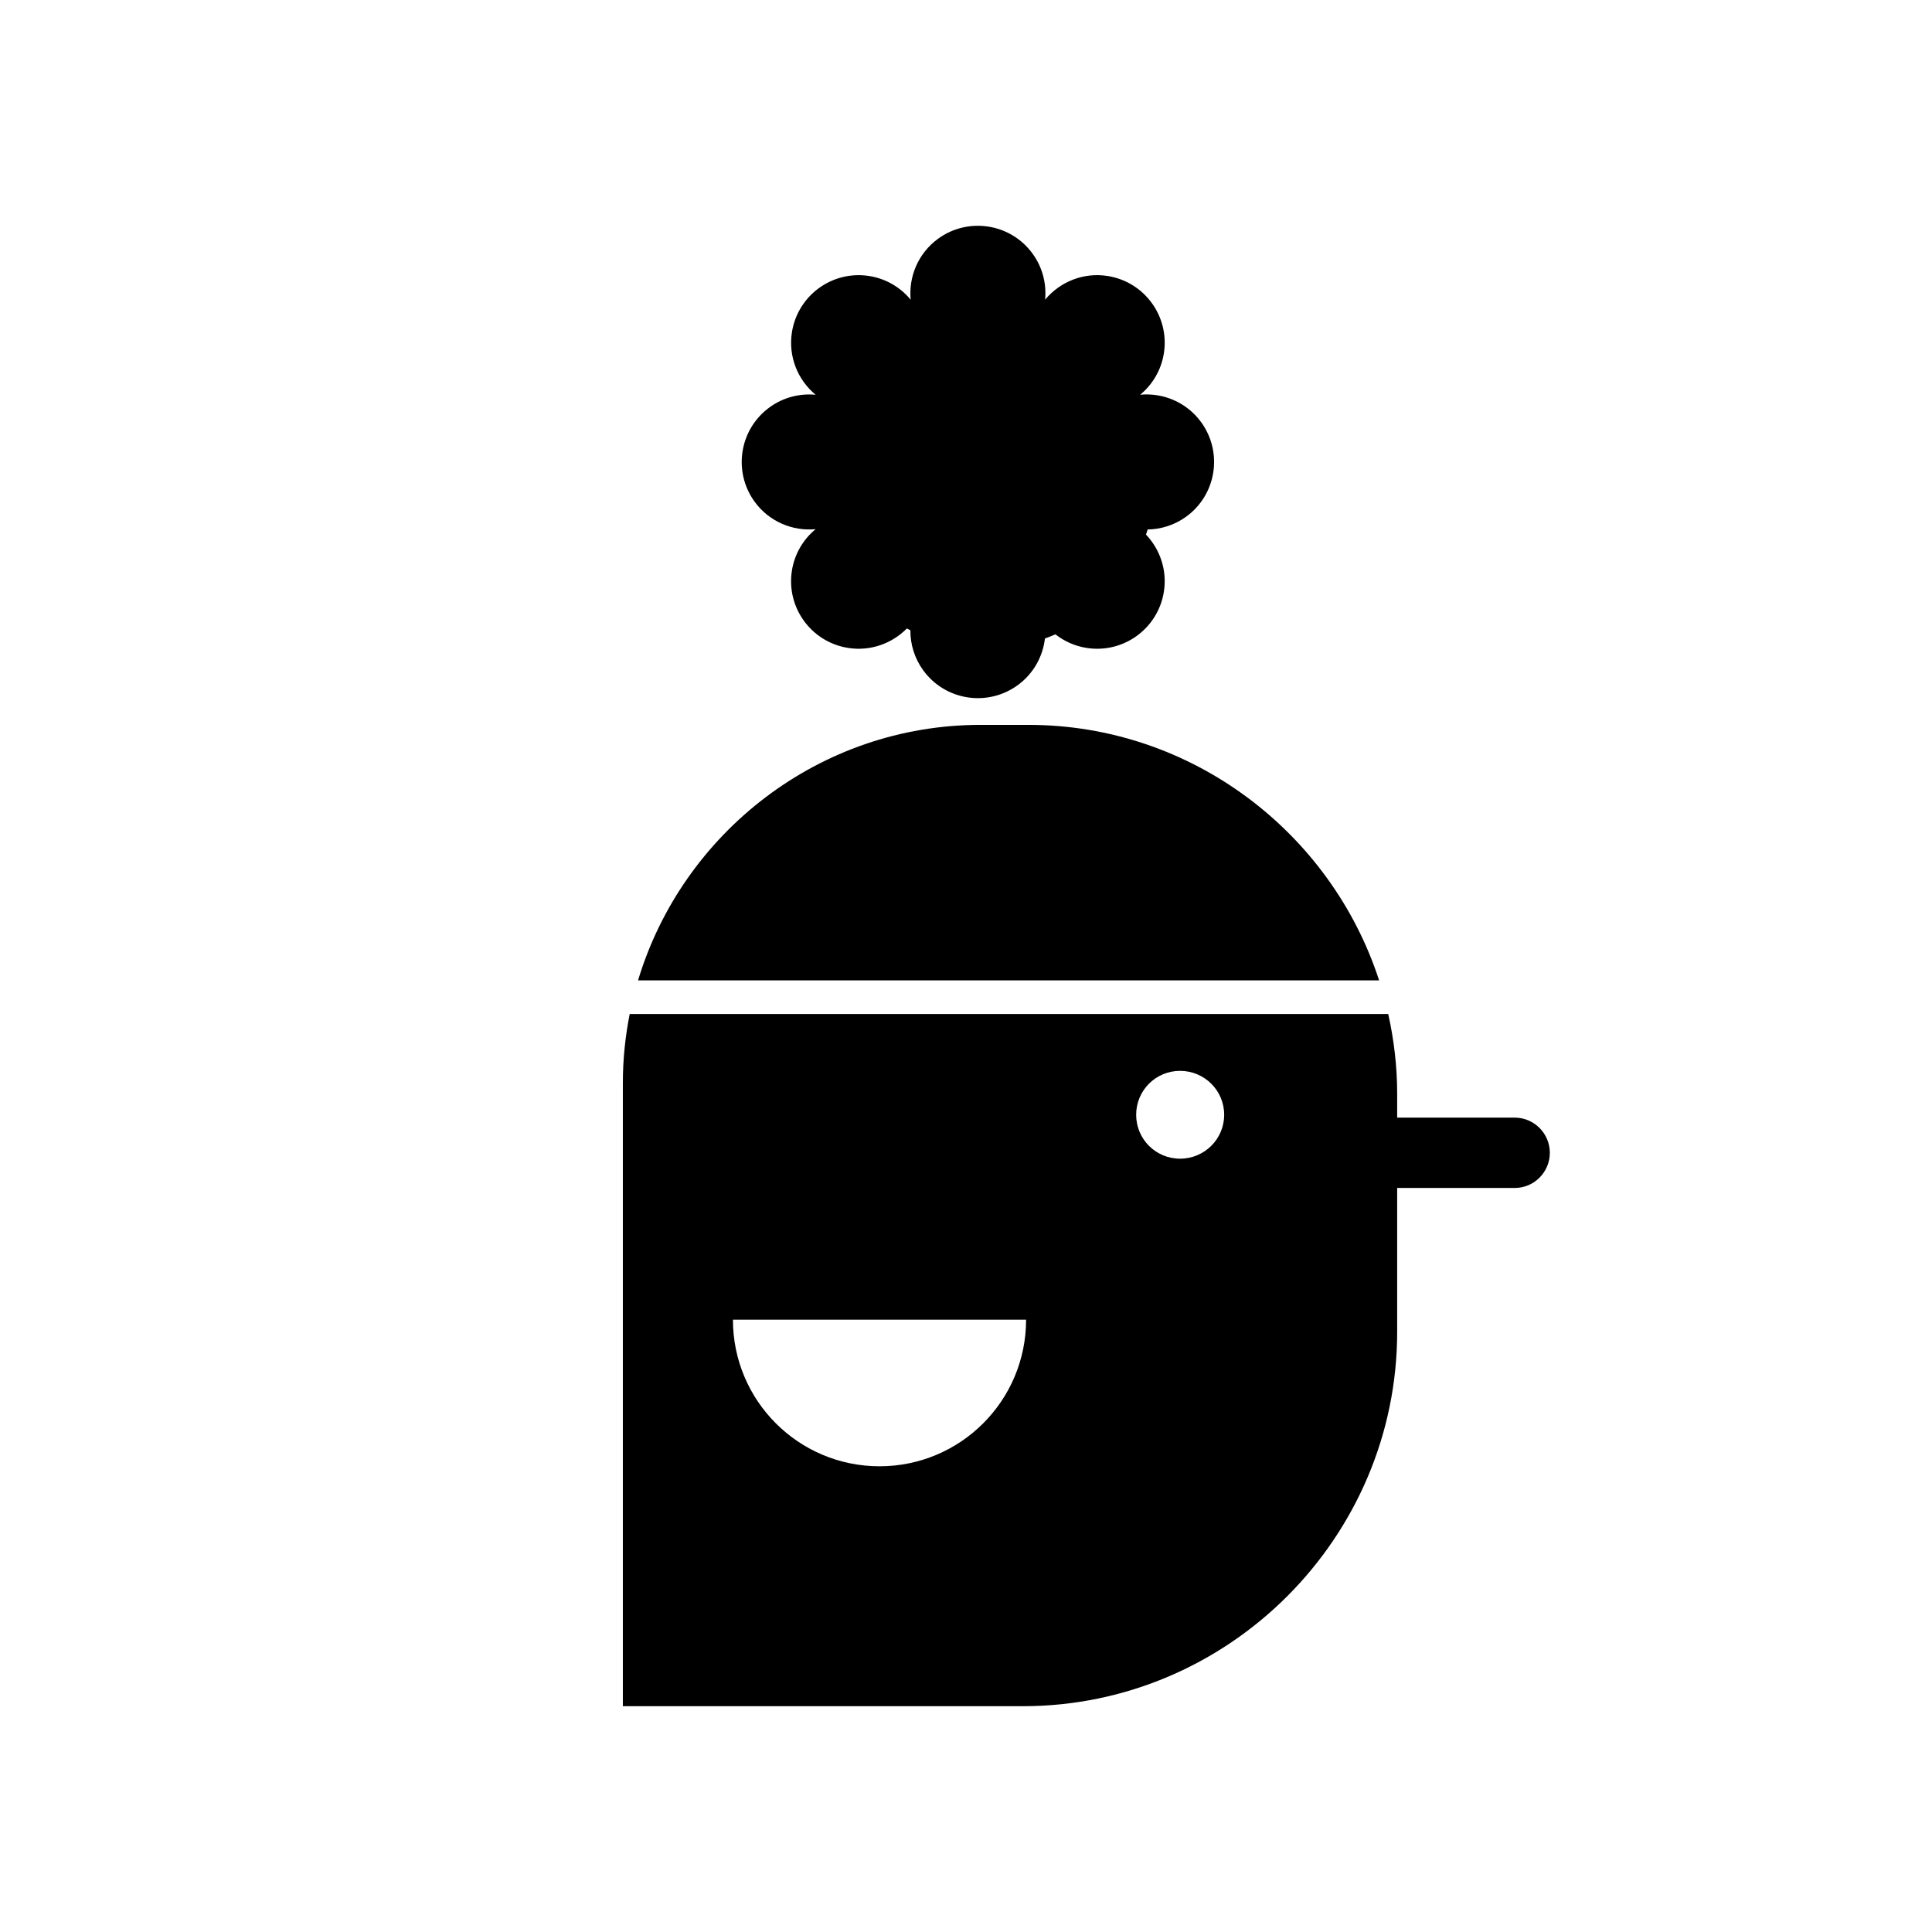 <?xml version="1.0" encoding="UTF-8"?>
<!-- The Best Svg Icon site in the world: iconSvg.co, Visit us! https://iconsvg.co -->
<svg fill="#000000" width="800px" height="800px" version="1.1" viewBox="144 144 512 512" xmlns="http://www.w3.org/2000/svg">
 <g>
  <path d="m360.14 284.24c-3.238 2.68-5.566 6.492-6.277 10.977-1.547 9.77 5.117 18.941 14.887 20.488 5.945 0.941 11.652-1.168 15.574-5.152 0.301 0.168 0.625 0.301 0.934 0.465-0.02 3.684 1.066 7.406 3.402 10.617 5.812 8 17.012 9.773 25.02 3.961 4.207-3.055 6.672-7.598 7.238-12.383 0.938-0.348 1.867-0.707 2.777-1.109 2.324 1.824 5.125 3.109 8.254 3.602 9.77 1.547 18.941-5.117 20.488-14.887 0.906-5.734-1.027-11.246-4.742-15.148 0.152-0.449 0.309-0.898 0.449-1.352 3.551-0.055 7.125-1.16 10.219-3.406 8-5.812 9.773-17.012 3.961-25.02-3.856-5.305-10.078-7.856-16.164-7.285 3.238-2.68 5.566-6.492 6.277-10.977 1.547-9.77-5.117-18.941-14.887-20.488-6.481-1.027-12.676 1.57-16.586 6.277 0.398-4.188-0.656-8.531-3.324-12.203-5.812-8-17.012-9.773-25.02-3.961-5.305 3.856-7.856 10.078-7.285 16.168-2.68-3.238-6.492-5.566-10.977-6.277-9.77-1.547-18.941 5.117-20.488 14.887-1.027 6.481 1.57 12.68 6.277 16.586-4.188-0.398-8.531 0.656-12.203 3.324-8 5.812-9.777 17.012-3.961 25.02 3.848 5.293 10.07 7.844 16.156 7.277z"/>
  <path d="m509.48 403.81h-196.39c11.738-39.047 48.062-67.711 90.785-67.711h12.645c43.281-0.004 80.211 28.512 92.957 67.711z"/>
  <path d="m545.4 440.18h-31.137v-6.348c0-7.254-0.855-14.309-2.367-21.109h-201.02c-1.16 5.894-1.812 11.941-1.812 18.188v165.25h106c54.562 0 99.199-44.637 99.199-99.199v-38.137h31.137c5.141 0 9.32-4.18 9.32-9.32 0-5.144-4.184-9.324-9.32-9.324zm-168.32 92.398c-21.461 0-38.844-17.383-38.844-38.844h77.688c0 21.461-17.379 38.844-38.844 38.844zm79.652-81.516c-6.449 0-11.637-5.188-11.637-11.637 0-6.449 5.188-11.637 11.637-11.637 6.449 0 11.688 5.188 11.688 11.637 0 6.445-5.238 11.637-11.688 11.637z"/>
 </g>
</svg>